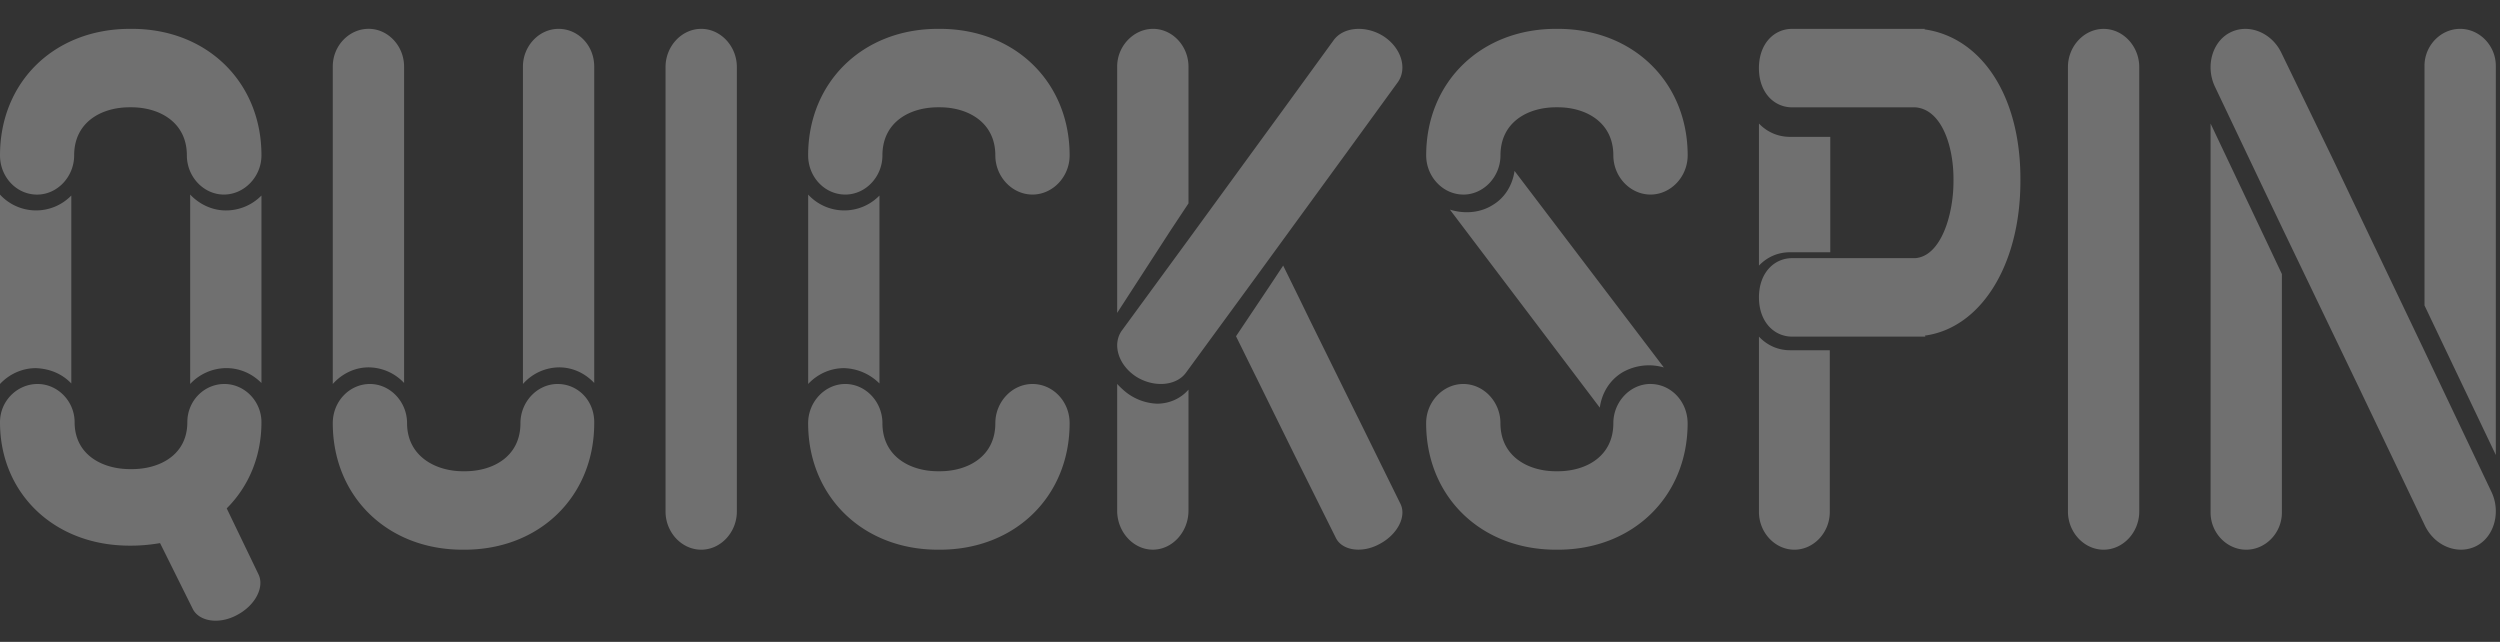 <svg width="74" height="19" viewBox="0 0 74 19" fill="none" xmlns="http://www.w3.org/2000/svg"><rect x="0" y="0" width="74" height="19" fill="#333333" stroke="none"/><path opacity=".3" fill-rule="evenodd" clip-rule="evenodd" d="M1.097 5.76c.6 0 1.098-.527 1.098-1.161 0-.992.817-1.423 1.638-1.423h.058c.818 0 1.64.435 1.64 1.423 0 .634.497 1.16 1.097 1.16s1.111-.526 1.111-1.16C7.74 2.434 6.13.854 3.906.854h-.058C1.61.854 0 2.42 0 4.6c0 .634.483 1.16 1.097 1.16zm6.642 6.738c0-.619-.497-1.132-1.097-1.132s-1.097.498-1.097 1.132c0 .968-.818 1.388-1.639 1.388h-.058c-.818 0-1.639-.424-1.639-1.388 0-.619-.498-1.132-1.097-1.132-.6 0-1.112.498-1.112 1.132 0 2.112 1.61 3.653 3.833 3.653h.058c.291 0 .585-.03.847-.075l.967 1.946c.189.379.788.469 1.315.18.541-.285.817-.829.629-1.207l-.938-1.947c.65-.649 1.028-1.537 1.028-2.55zm-5.628-6.71v5.563c-.268-.282-.629-.437-1.049-.454-.42 0-.798.186-1.062.469V5.76a1.452 1.452 0 002.11.028zm3.518-.028v5.606a1.473 1.473 0 011.069-.47c.409 0 .772.17 1.041.441v-5.55a1.468 1.468 0 01-1.055.442c-.405 0-.786-.184-1.055-.47zM26.12 4.599c0 .634-.498 1.16-1.099 1.16-.615 0-1.1-.526-1.1-1.16 0-2.165 1.613-3.745 3.841-3.745h.058c2.228 0 3.841 1.58 3.841 3.745 0 .634-.499 1.16-1.1 1.16-.6 0-1.099-.526-1.099-1.16 0-.988-.822-1.423-1.642-1.423h-.058c-.823 0-1.642.43-1.642 1.423zm4.442 6.767c-.601 0-1.1.526-1.1 1.16 0 .992-.819 1.423-1.642 1.423h-.058c-.819 0-1.642-.435-1.642-1.423 0-.634-.498-1.16-1.099-1.16-.6 0-1.1.526-1.1 1.16 0 2.165 1.613 3.745 3.841 3.745h.058c2.228 0 3.841-1.58 3.841-3.745 0-.65-.499-1.16-1.1-1.16zm-4.53-5.578v5.563a1.545 1.545 0 00-1.048-.454c-.42 0-.799.186-1.062.469V5.76a1.452 1.452 0 002.11.028zm17.282-.028c.6 0 1.1-.527 1.1-1.161 0-.992.819-1.423 1.641-1.423h.059c.819 0 1.641.435 1.641 1.423 0 .634.5 1.16 1.1 1.16.6 0 1.1-.526 1.1-1.16 0-2.165-1.613-3.745-3.841-3.745h-.059c-2.228 0-3.84 1.58-3.84 3.745 0 .634.498 1.16 1.1 1.16zm-.396.445c.42.13.88.101 1.255-.13.371-.216.597-.594.657-1.016l4.42 5.818a1.578 1.578 0 00-1.224.144c-.39.234-.613.623-.672 1.045l-4.436-5.86zm5.937 5.16c-.6 0-1.1.527-1.1 1.161 0 .992-.819 1.423-1.642 1.423h-.058c-.819 0-1.642-.435-1.642-1.423 0-.634-.498-1.16-1.099-1.16-.6 0-1.1.526-1.1 1.16 0 2.165 1.613 3.745 3.841 3.745h.059c2.227 0 3.84-1.58 3.84-3.745-.004-.65-.499-1.16-1.1-1.16zm-33.45 1.161c0-.634.499-1.16 1.1-1.16.615 0 1.099.51 1.084 1.16 0 2.165-1.612 3.745-3.84 3.745h-.059c-2.227 0-3.84-1.58-3.84-3.745 0-.65.499-1.16 1.1-1.16.6 0 1.099.526 1.099 1.16 0 .973.837 1.423 1.656 1.423h.058c.823 0 1.642-.43 1.642-1.423zM16.535.854c-.578 0-1.056.507-1.056 1.117v9.395a1.443 1.443 0 011.07-.492c.408 0 .771.177 1.04.462V1.972c0-.63-.478-1.118-1.055-1.118zm-4.574 5.3v5.182a1.45 1.45 0 00-1.049-.462c-.42 0-.798.196-1.062.492V1.97c0-.625.49-1.117 1.062-1.117.573 0 1.049.507 1.049 1.117v4.183zm9.85.06v-4.23c0-.617-.479-1.13-1.055-1.13-.577 0-1.056.513-1.056 1.13v13.157c0 .617.479 1.13 1.056 1.13.576 0 1.055-.513 1.055-1.13V6.214zM63.322 5.1v10.041c0 .617-.479 1.13-1.055 1.13-.577 0-1.056-.513-1.056-1.13V1.985c0-.618.48-1.13 1.056-1.13.576 0 1.055.512 1.055 1.13V5.1zm4.222 3.012l-.423-.896-.521-1.099-1.167-2.46v11.515c0 .6.479 1.099 1.055 1.099.577 0 1.056-.499 1.056-1.1V8.112zm2.005-2.361l2.203 4.612 1.992 4.19c.29.602.087 1.344-.453 1.613-.54.27-1.228 0-1.518-.617l-1.938-4.055-2.274-4.732-.54-1.13-1.456-3.06c-.29-.602-.087-1.344.453-1.613.54-.27 1.228 0 1.517.618l1.49 3.073.524 1.1zm4.327 4.821V1.948c0-.598-.48-1.094-1.056-1.094-.576 0-1.055.496-1.055 1.094V9.04l.395.83 1.716 3.597v-2.896zm-40.67-.787l1.96-2.678 2.3-3.155.538-.737 1.47-2.023c.29-.403.963-.45 1.485-.115.522.345.704.952.415 1.358L39.89 4.477l-.537.736-2.224 3.052-2.022 2.763c-.29.403-.964.45-1.486.115-.521-.345-.704-.952-.415-1.358zm6.976 2.55L38.789 9.51l-.332-.682-.475-.967-.403.609-.993 1.483.286.58 1.435 2.912 1.236 2.48c.185.372.774.461 1.292.177.532-.28.804-.816.618-1.189l-1.271-2.58zM35.179 5.05v.97l-.531.802-1.58 2.44V1.971c0-.61.49-1.117 1.063-1.117.572 0 1.048.507 1.048 1.117v3.08zm-1.831 6.574a2.352 2.352 0 01-.28-.26v3.752c0 .63.479 1.154 1.056 1.154.576 0 1.055-.524 1.055-1.154v-3.583c-.224.26-.563.416-.93.416a1.587 1.587 0 01-.901-.325zM56.977.855l-.015.014c1.667.23 2.842 1.934 2.842 4.418v.075c0 2.492-1.175 4.347-2.827 4.572 0 .008.004.011.007.015.004.004.008.008.008.015h-3.944c-.536 0-.983-.438-.983-1.162 0-.723.447-1.161.983-1.161h3.644c.773-.06 1.131-1.312 1.131-2.264v-.09c0-.948-.343-2.05-1.13-2.11h-3.646c-.536 0-.983-.438-.983-1.16 0-.724.447-1.163.983-1.163h3.929zm-2.815 9.512h-1.174c-.364 0-.684-.148-.923-.403v5.19c0 .61.476 1.117 1.048 1.117.573 0 1.049-.507 1.049-1.116v-4.788zm.014-3.71v.81h-1.188c-.378 0-.687.149-.923.395V3.657c.24.25.559.394.923.394h1.188v2.607z" fill="#fff"/></svg>